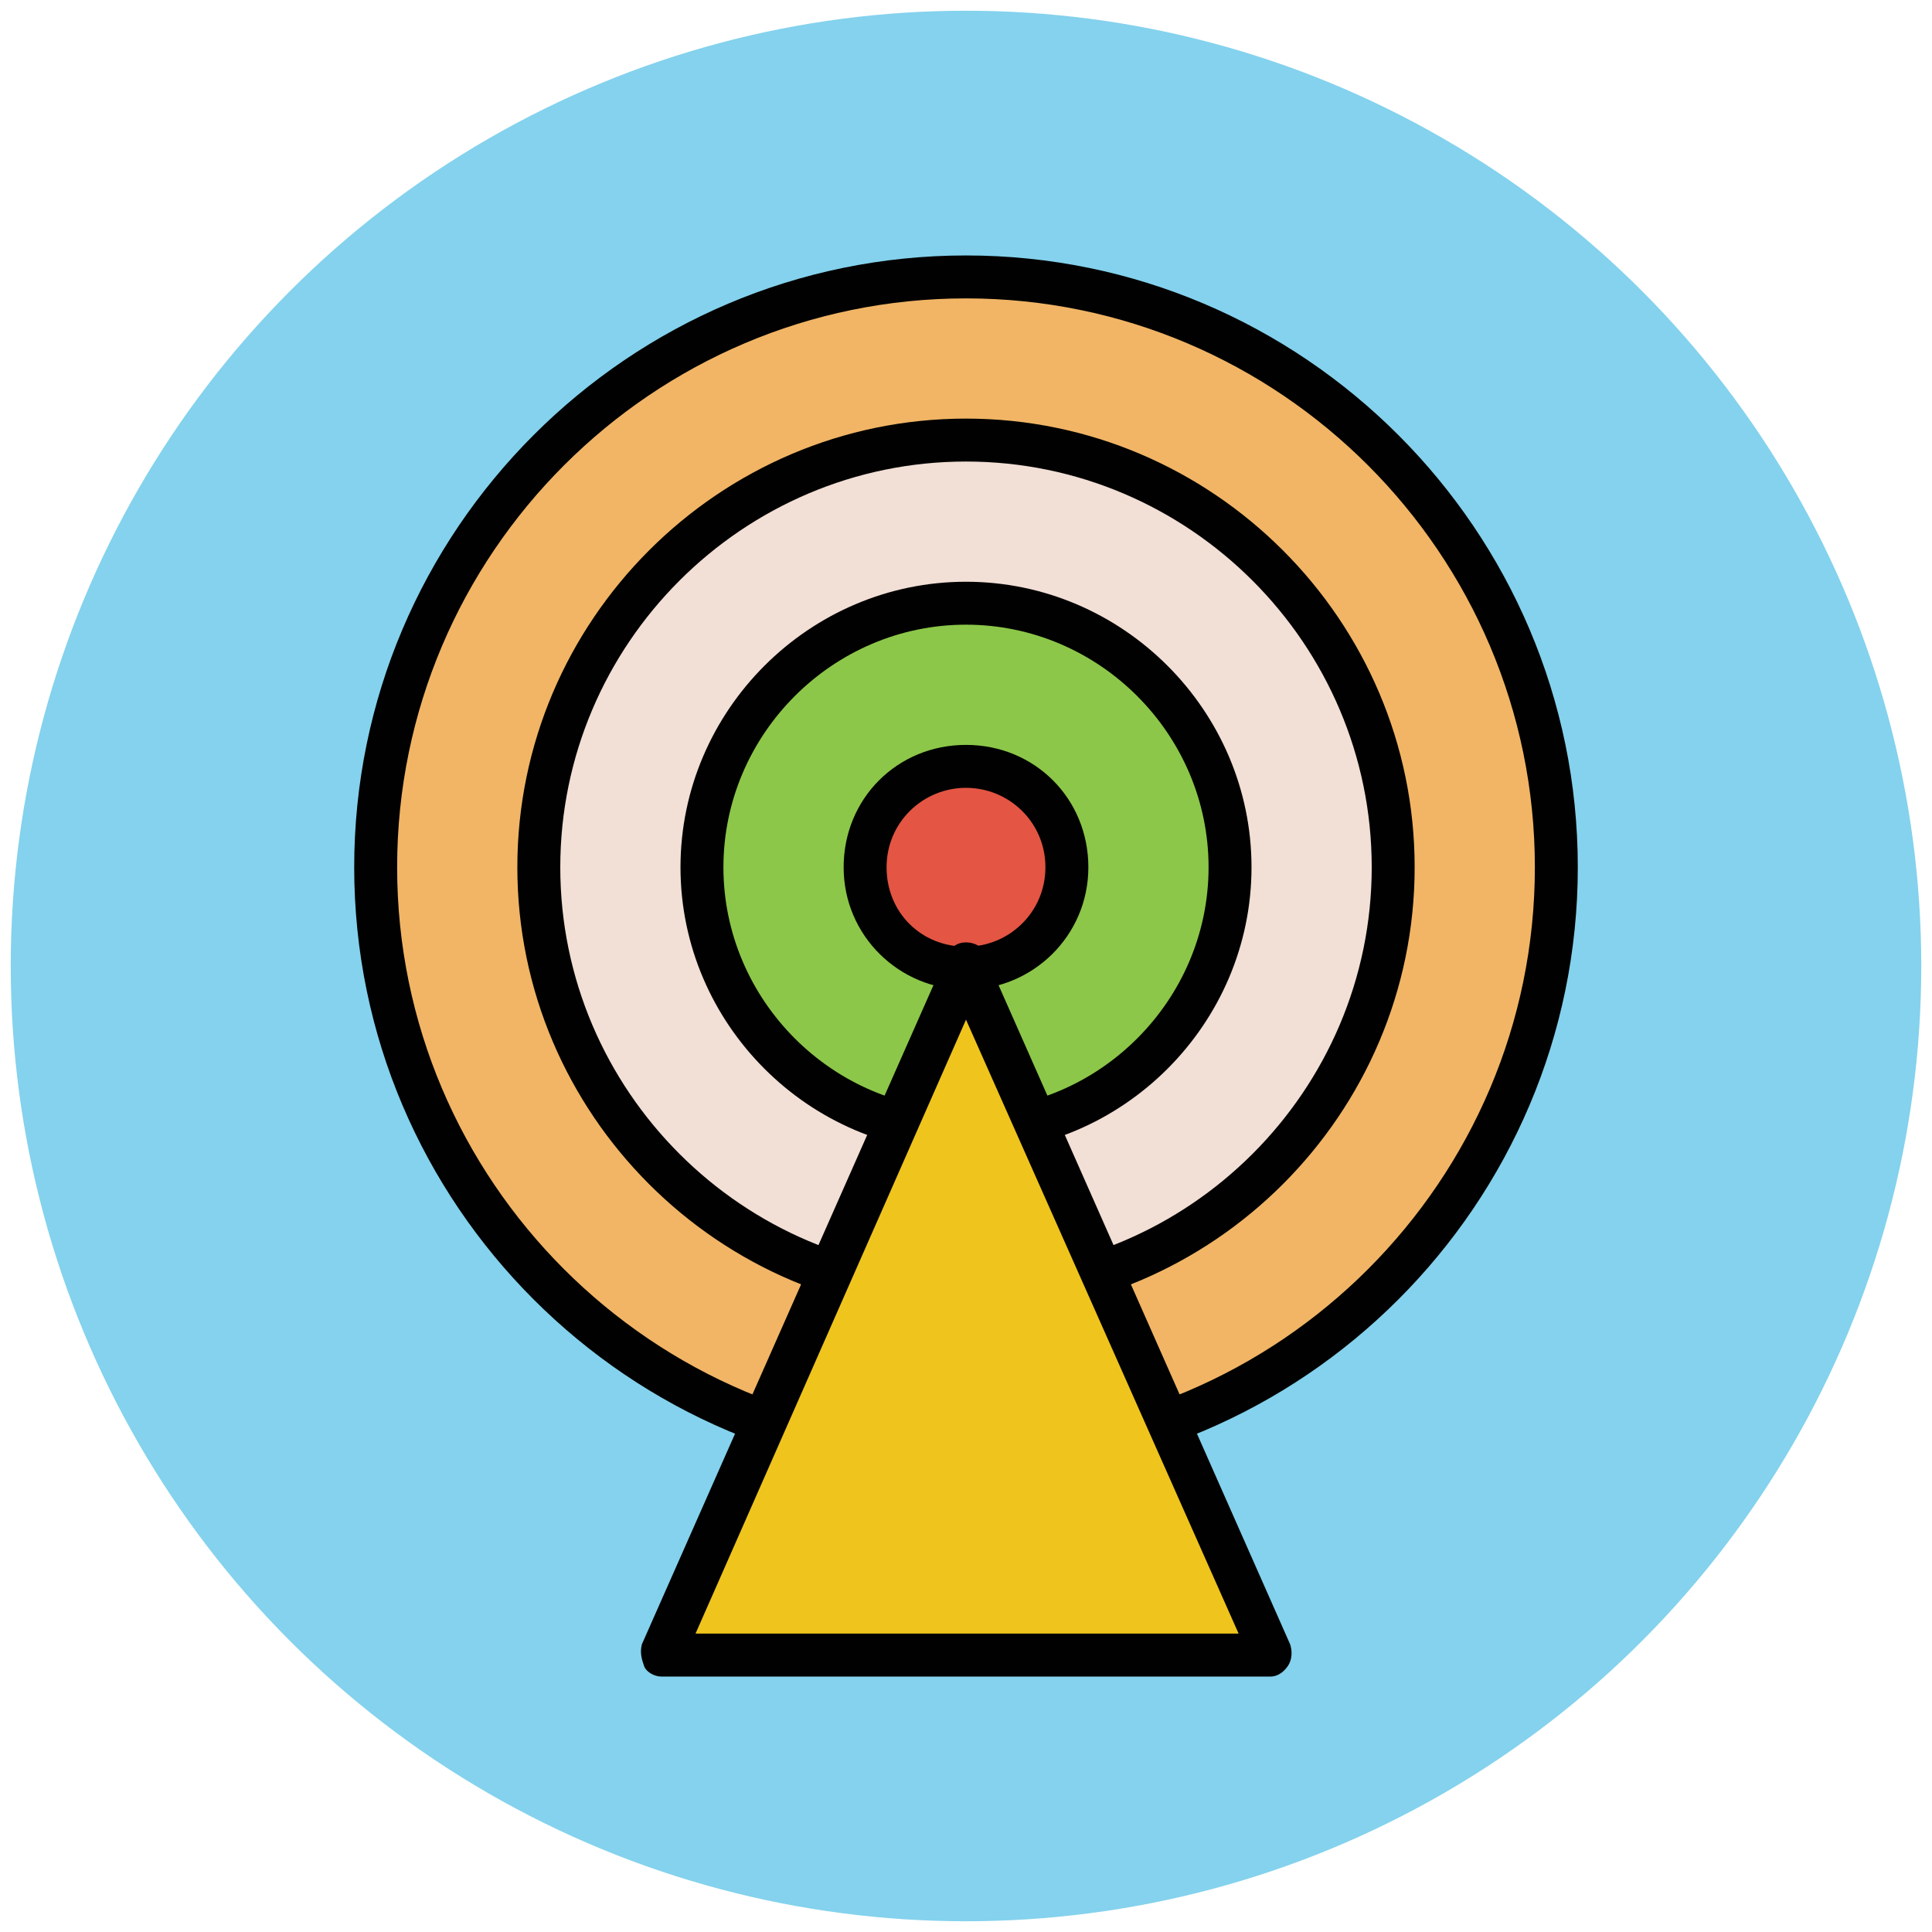 <?xml version="1.0" encoding="utf-8"?>
<!-- Generator: Adobe Illustrator 18.0.0, SVG Export Plug-In . SVG Version: 6.00 Build 0)  -->
<!DOCTYPE svg PUBLIC "-//W3C//DTD SVG 1.1//EN" "http://www.w3.org/Graphics/SVG/1.1/DTD/svg11.dtd">
<svg version="1.1" id="Layer_1" xmlns="http://www.w3.org/2000/svg" xmlns:xlink="http://www.w3.org/1999/xlink" x="0px" y="0px"
	 viewBox="0 0 90 90" enable-background="new 0 0 90 90" xml:space="preserve">
<g>
	<g>
		<circle fill="#84D2ED" cx="45" cy="45" r="44.5"/>
	</g>
	<g>
		<circle fill="#F1B565" cx="45" cy="40.4" r="27.5"/>
		<path fill="#010101" d="M45,68.9c-15.7,0-28.5-12.8-28.5-28.5c0-15.7,12.8-28.5,28.5-28.5s28.5,12.8,28.5,28.5
			C73.5,56.1,60.7,68.9,45,68.9z M45,13.9c-14.6,0-26.5,11.9-26.5,26.5S30.4,66.9,45,66.9S71.5,55,71.5,40.4S59.6,13.9,45,13.9z"/>
	</g>
	<g>
		<path fill="#F2DFD5" d="M45,60.3c-11,0-19.9-8.9-19.9-19.9S34,20.5,45,20.5s19.9,8.9,19.9,19.9S56,60.3,45,60.3z"/>
		<path fill="#010101" d="M45,61.3c-11.5,0-20.9-9.4-20.9-20.9S33.5,19.5,45,19.5s20.9,9.4,20.9,20.9S56.5,61.3,45,61.3z M45,21.5
			c-10.4,0-18.9,8.5-18.9,18.9S34.6,59.3,45,59.3c10.4,0,18.9-8.5,18.9-18.9S55.4,21.5,45,21.5z"/>
	</g>
	<g>
		<path fill="#8CC749" d="M45,52.7c-6.8,0-12.3-5.5-12.3-12.3S38.2,28.1,45,28.1s12.3,5.5,12.3,12.3S51.8,52.7,45,52.7z"/>
		<path fill="#010101" d="M45,53.7c-7.3,0-13.3-6-13.3-13.3s6-13.3,13.3-13.3c7.3,0,13.3,6,13.3,13.3S52.3,53.7,45,53.7z M45,29.1
			c-6.2,0-11.3,5.1-11.3,11.3S38.8,51.7,45,51.7s11.3-5.1,11.3-11.3S51.2,29.1,45,29.1z"/>
	</g>
	<g>
		<path fill="#E45543" d="M45,45.1c-2.6,0-4.7-2.1-4.7-4.7s2.1-4.7,4.7-4.7s4.7,2.1,4.7,4.7S47.6,45.1,45,45.1z"/>
		<path fill="#010101" d="M45,46.1c-3.1,0-5.7-2.5-5.7-5.7s2.5-5.7,5.7-5.7s5.7,2.5,5.7,5.7S48.1,46.1,45,46.1z M45,36.7
			c-2,0-3.7,1.6-3.7,3.7s1.6,3.7,3.7,3.7c2,0,3.7-1.6,3.7-3.7S47,36.7,45,36.7z"/>
	</g>
	<g>
		<polygon fill="#EFC41C" points="59.2,77.1 45,45.1 30.8,77.1 		"/>
		<path fill="#010101" d="M59.2,78.1H30.8c-0.3,0-0.7-0.2-0.8-0.5s-0.2-0.6-0.1-1l14.2-32.1c0.2-0.4,0.5-0.6,0.9-0.6
			s0.8,0.2,0.9,0.6l14.2,32.1c0.1,0.3,0.1,0.7-0.1,1S59.5,78.1,59.2,78.1z M32.4,76.1h25.3L45,47.5L32.4,76.1z"/>
	</g>
</g>
</svg>
